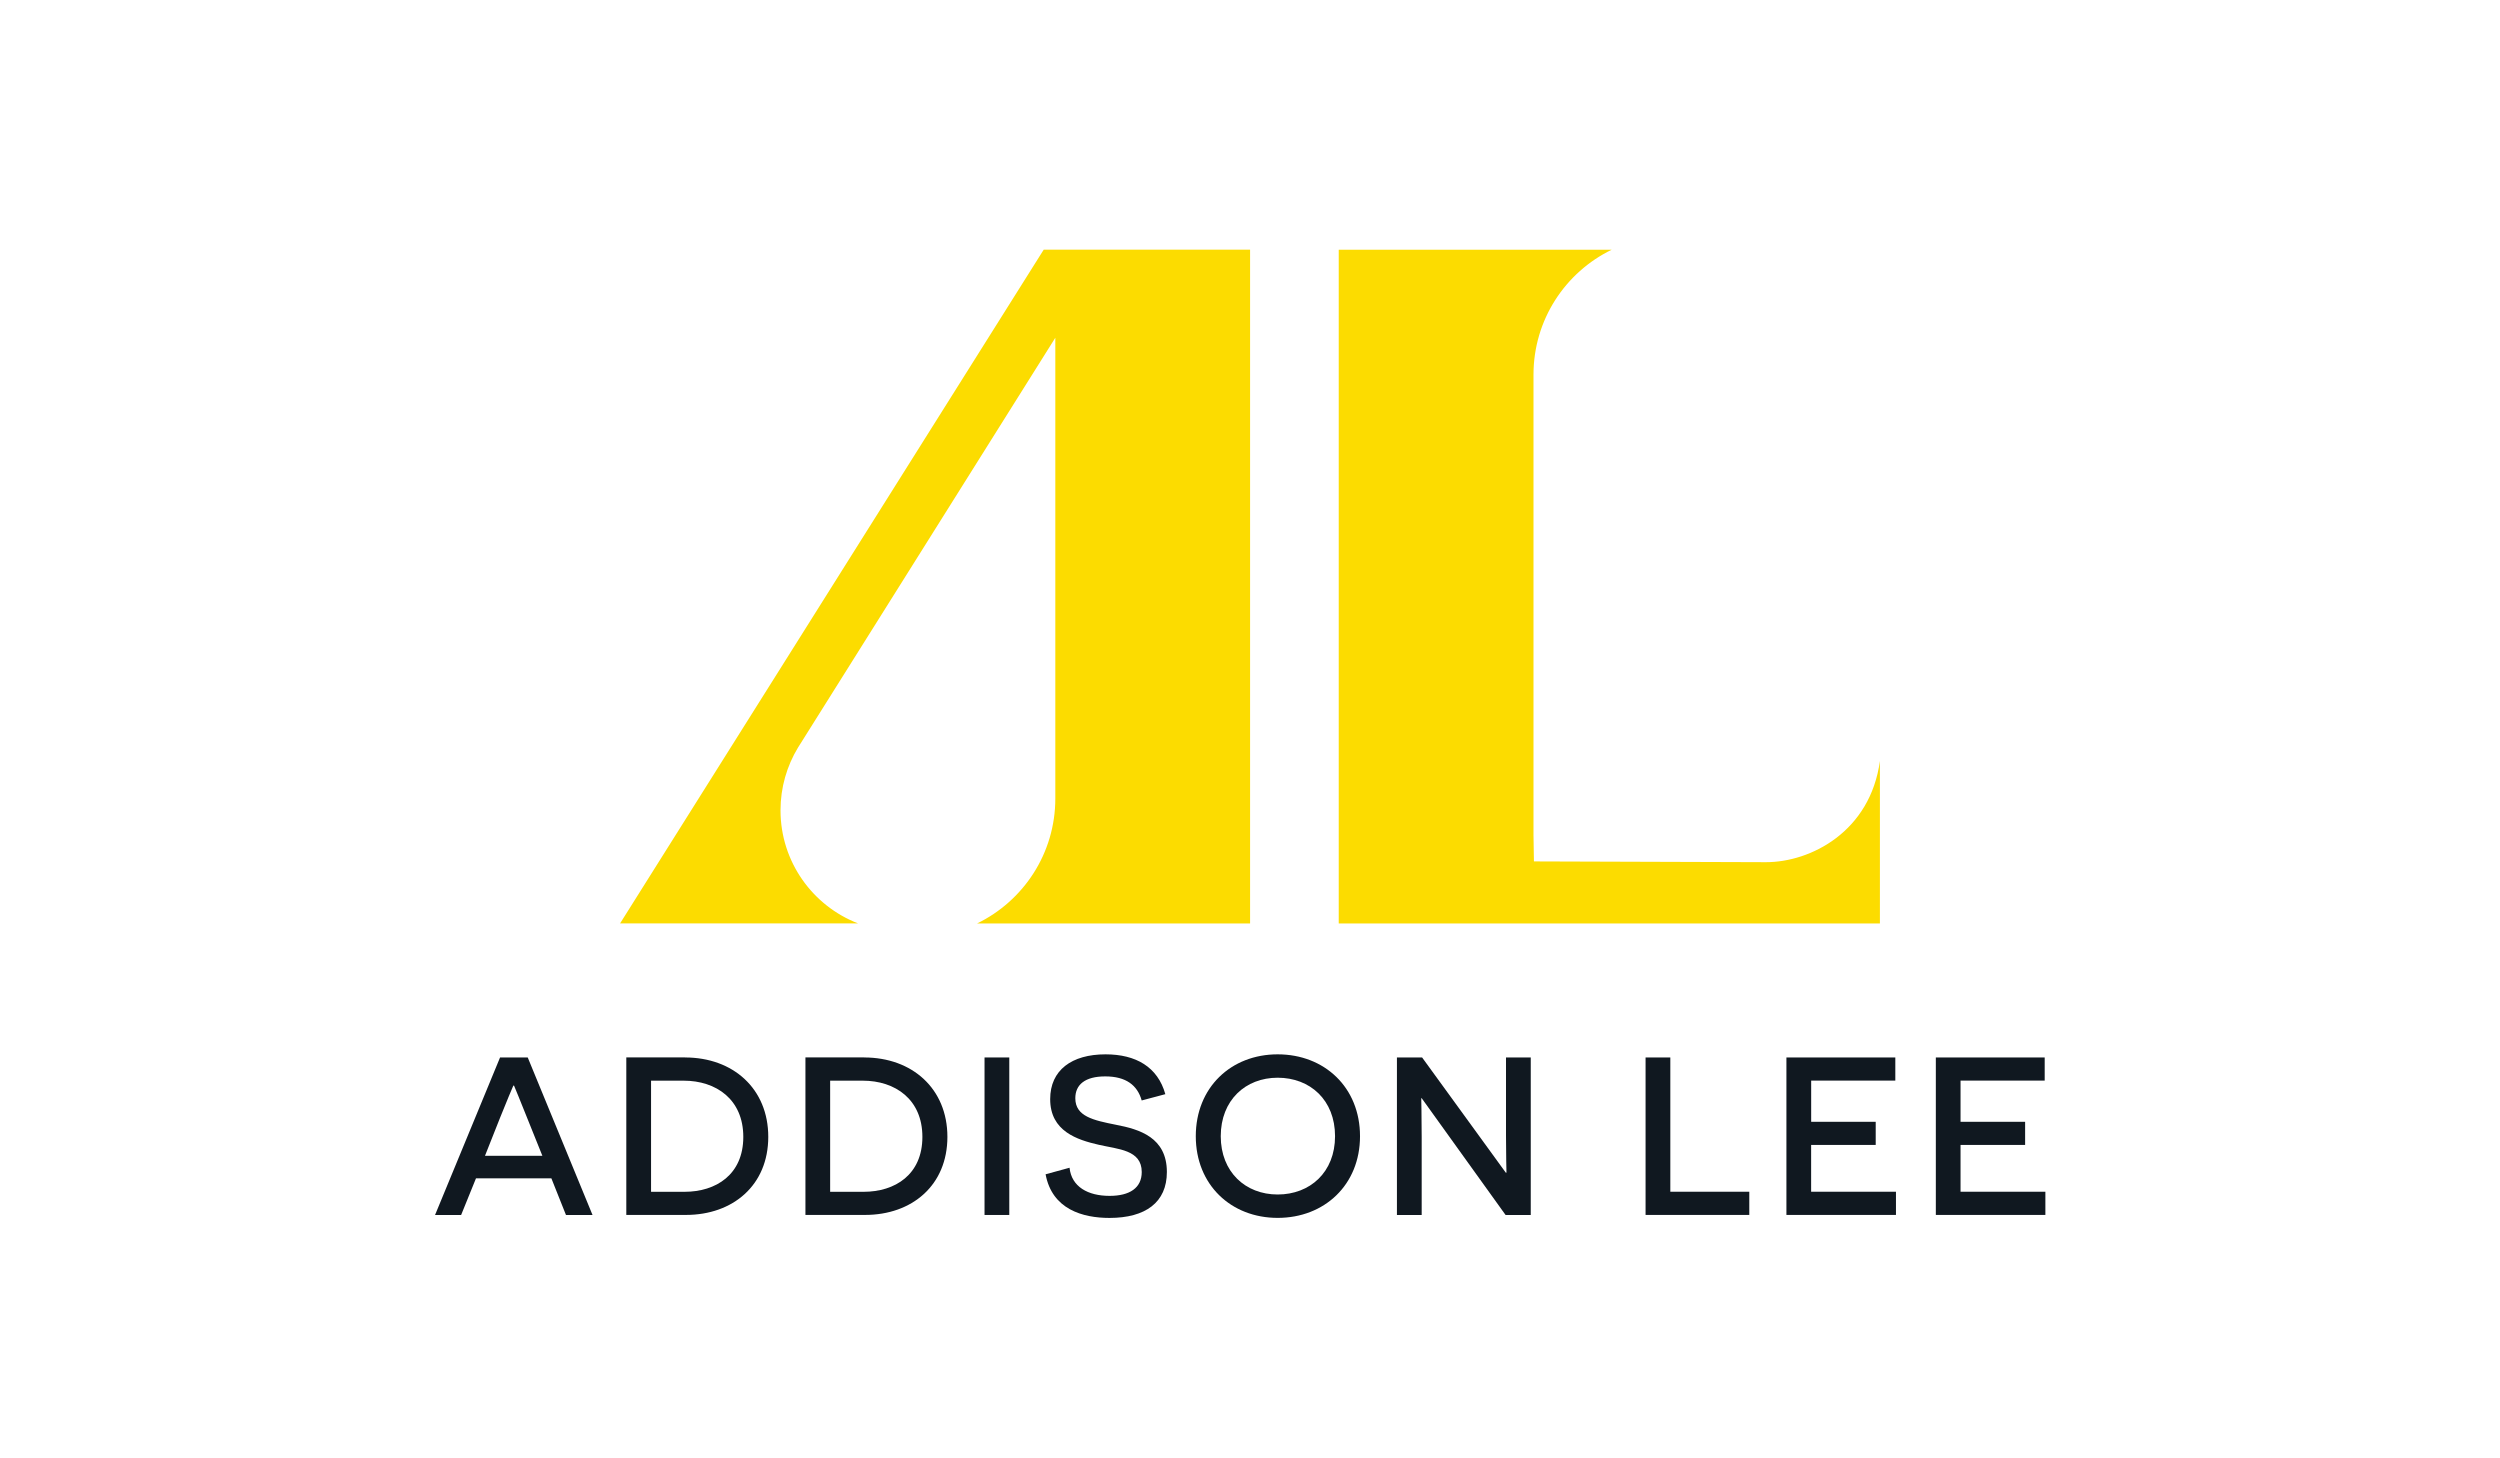 <?xml version="1.0" encoding="UTF-8"?>
<!-- Generator: Adobe Illustrator 27.8.0, SVG Export Plug-In . SVG Version: 6.00 Build 0)  -->
<svg xmlns="http://www.w3.org/2000/svg" xmlns:xlink="http://www.w3.org/1999/xlink" version="1.1" id="Layer_1" x="0px" y="0px" viewBox="0 0 583.78 340.4" style="enable-background:new 0 0 583.78 340.4;" xml:space="preserve">
<style type="text/css">
	.st0{display:none;fill:#FFFFFF;}
	.st1{fill:#101820;}
	.st2{fill:#FCDC00;}
</style>
<rect y="1.61" class="st0" width="583.78" height="338.8"></rect>
<g>
	<path class="st1" d="M111.15,275.15l-3.47,8.56h-6.09l15.18-36.78h6.46l15.13,36.78h-6.2l-3.41-8.56H111.15z M123.08,261.01   c-1.31-3.26-3-7.46-3.05-7.51h-0.16c-0.05,0.05-1.79,4.25-3.1,7.51l-3.52,8.88h13.4L123.08,261.01z"></path>
	<path class="st1" d="M159.96,246.93c11.24,0,19.44,7.3,19.44,18.54c0,11.3-8.25,18.23-19.23,18.23h-13.92v-36.78H159.96z    M159.86,278.3c7.3,0,13.71-3.99,13.71-12.82c0-8.77-6.36-13.13-13.92-13.13h-7.62v25.95H159.86z"></path>
	<path class="st1" d="M201.79,246.93c11.24,0,19.44,7.3,19.44,18.54c0,11.3-8.25,18.23-19.23,18.23h-13.92v-36.78H201.79z    M201.68,278.3c7.3,0,13.71-3.99,13.71-12.82c0-8.77-6.36-13.13-13.92-13.13h-7.62v25.95H201.68z"></path>
	<path class="st1" d="M229.9,246.93h5.78v36.78h-5.78V246.93z"></path>
	<path class="st1" d="M249.75,272.68c0.47,4.46,4.31,6.57,9.35,6.57c4.68,0,7.51-1.84,7.51-5.57c0-5.2-5.52-5.31-10.03-6.36   c-5.04-1.16-11.35-3.15-11.35-10.66c0-6.78,5.04-10.46,12.92-10.46c7.09,0,12.19,2.94,13.97,9.3l-5.52,1.47   c-1-3.57-3.68-5.62-8.51-5.62c-4.73,0-6.99,1.94-6.99,5.1c0,4.26,4.25,5.15,9.51,6.2c5.46,1.05,11.87,2.94,11.87,11.03   c0,7.09-4.99,10.72-13.4,10.72c-6.25,0-13.4-2-14.92-10.19L249.75,272.68z"></path>
	<path class="st1" d="M298.35,246.2c10.93,0,19.23,7.72,19.23,19.12c0,11.35-8.3,19.07-19.23,19.07c-10.88,0-19.12-7.72-19.12-19.07   C279.23,253.92,287.48,246.2,298.35,246.2z M298.35,278.93c7.56,0,13.4-5.2,13.4-13.61c0-8.46-5.83-13.66-13.4-13.66   c-7.51,0-13.29,5.25-13.29,13.66C285.06,273.68,290.84,278.93,298.35,278.93z"></path>
	<path class="st1" d="M331.98,256.44h-0.1c0,0.05,0.1,4.41,0.1,9.04v18.23h-5.78v-36.78h5.88l19.54,26.9h0.16   c0-0.05-0.11-4.47-0.11-8.62v-18.28h5.78v36.78h-5.88L331.98,256.44z"></path>
	<path class="st1" d="M384.26,246.93h5.78v31.36h18.44v5.41h-24.22V246.93z"></path>
	<path class="st1" d="M417.15,246.93h25.43v5.41h-19.65v9.61H438v5.41h-15.08v10.93h19.81v5.41h-25.58V246.93z"></path>
	<path class="st1" d="M452.03,246.93h25.43v5.41h-19.65v9.61h15.08v5.41h-15.08v10.93h19.81v5.41h-25.58V246.93z"></path>
</g>
<path class="st2" d="M186.33,174.59c-2.58,4.27-4.07,9.27-4.07,14.63c0,12.02,7.51,22.3,18.09,26.4h-55.55L243.72,58.3h48.19v157.34  h-63.75c10.82-5.26,18.27-16.34,18.27-29.18V78.87L186.33,174.59z M412.38,201.33l-54.19-0.18l-0.1-6.09V87.48  c0-12.82,7.45-23.92,18.27-29.17h-63.75v157.33h126.37v-37.95C436.75,194.16,422.86,201.33,412.38,201.33z"></path>
</svg>
